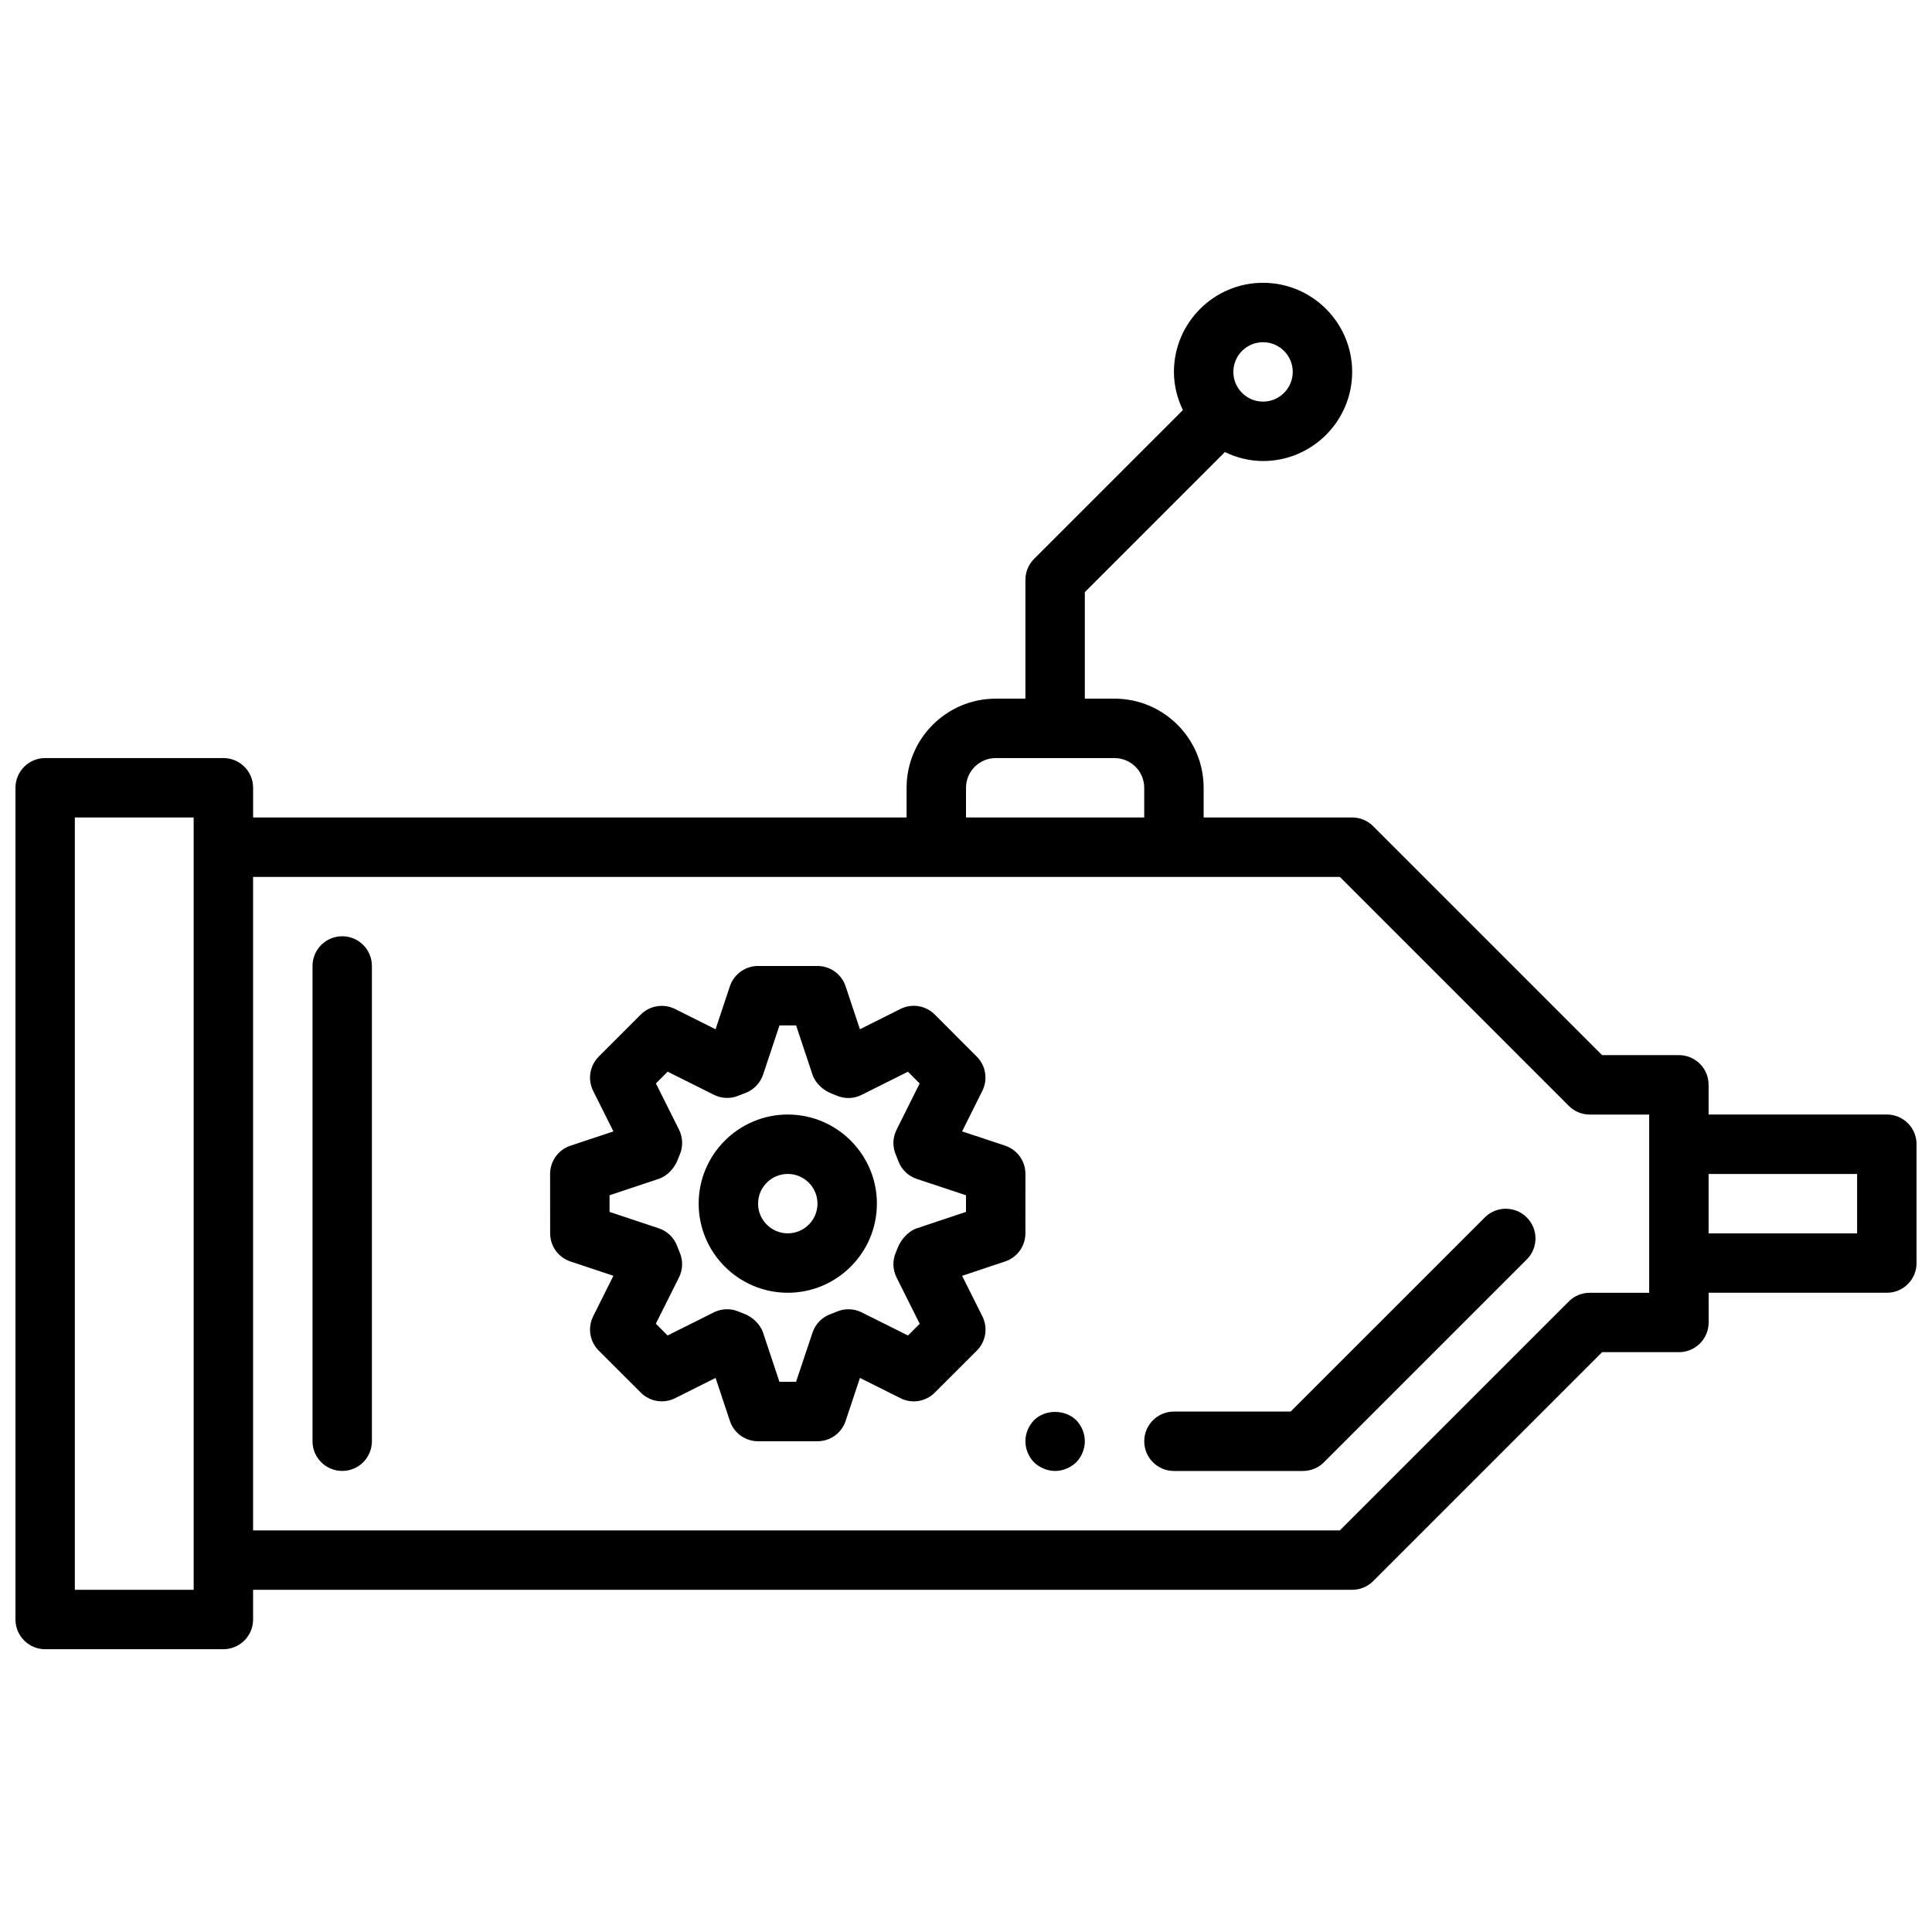 <?xml version="1.0" encoding="UTF-8"?>
<!-- Uploaded to: ICON Repo, www.svgrepo.com, Generator: ICON Repo Mixer Tools -->
<svg width="800px" height="800px" version="1.1" viewBox="144 144 512 512" xmlns="http://www.w3.org/2000/svg">
 <defs>
  <clipPath id="a">
   <path d="m148.09 218h503.81v364h-503.81z"/>
  </clipPath>
 </defs>
 <path d="m537.48 466.64-51.445 51.441h-30.93c-4.344 0-7.871 3.519-7.871 7.871 0 4.352 3.527 7.871 7.871 7.871h34.188c2.086 0 4.094-0.828 5.566-2.305l53.75-53.75c3.078-3.078 3.078-8.055 0-11.133-3.07-3.074-8.051-3.074-11.129 0.004z"/>
 <g clip-path="url(#a)">
  <path d="m644.03 439.36h-47.23v-7.871c0-4.352-3.527-7.871-7.871-7.871h-20.355l-60.668-60.668c-1.484-1.484-3.484-2.312-5.57-2.312h-39.359v-7.871c0-13.02-10.598-23.617-23.617-23.617h-7.871v-28.23l37.055-37.055c0.016-0.023 0.023-0.047 0.047-0.07 3.074 1.484 6.492 2.383 10.129 2.383 13.02 0 23.617-10.598 23.617-23.617 0-13.02-10.598-23.617-23.617-23.617s-23.617 10.598-23.617 23.617c0 3.644 0.898 7.055 2.379 10.133-0.023 0.023-0.047 0.023-0.07 0.047l-39.359 39.359c-1.48 1.473-2.309 3.469-2.309 5.566v31.488h-7.871c-13.02 0-23.617 10.598-23.617 23.617v7.871l-173.18-0.004v-7.871c0-4.352-3.527-7.871-7.871-7.871h-47.234c-4.344 0-7.871 3.519-7.871 7.871v220.42c0 4.352 3.527 7.871 7.871 7.871h47.23c4.344 0 7.871-3.519 7.871-7.871v-7.871h291.27c2.086 0 4.086-0.828 5.566-2.305l60.672-60.672h20.355c4.344 0 7.871-3.519 7.871-7.871v-7.871h47.23c4.344 0 7.871-3.519 7.871-7.871v-31.488c0.004-4.356-3.523-7.875-7.867-7.875zm-165.31-204.67c4.336 0 7.871 3.527 7.871 7.871s-3.535 7.871-7.871 7.871-7.871-3.527-7.871-7.871c0-4.348 3.535-7.871 7.871-7.871zm-78.719 118.08c0-4.344 3.535-7.871 7.871-7.871h31.488c4.336 0 7.871 3.527 7.871 7.871v7.871h-47.23zm-204.68 212.55h-31.488v-204.68h31.488zm385.73-78.723h-15.742c-2.086 0-4.094 0.828-5.566 2.305l-60.672 60.672h-288v-173.18h288l60.668 60.668c1.477 1.48 3.484 2.309 5.57 2.309h15.742zm55.105-15.742h-39.359v-15.742h39.359z"/>
 </g>
 <path d="m352.77 439.36c-13.02 0-23.617 10.598-23.617 23.617 0 13.02 10.598 23.617 23.617 23.617s23.617-10.598 23.617-23.617c0-13.023-10.598-23.617-23.617-23.617zm0 31.488c-4.336 0-7.871-3.527-7.871-7.871s3.535-7.871 7.871-7.871 7.871 3.527 7.871 7.871-3.531 7.871-7.871 7.871z"/>
 <path d="m415.75 455.09c0-3.402-2.164-6.398-5.391-7.477l-11.391-3.785 5.359-10.738c1.512-3.023 0.922-6.684-1.473-9.078l-11.133-11.148c-2.394-2.402-6.062-3.016-9.102-1.473l-10.73 5.375-3.793-11.383c-1.066-3.223-4.066-5.387-7.461-5.387h-15.742c-3.394 0-6.398 2.164-7.469 5.383l-3.793 11.383-10.738-5.367c-3.039-1.52-6.691-0.914-9.094 1.48l-11.133 11.141c-2.394 2.402-2.984 6.062-1.473 9.086l5.367 10.73-11.391 3.793c-3.219 1.074-5.383 4.082-5.383 7.465l0.008 15.762c0 3.387 2.164 6.391 5.383 7.453l11.383 3.793-5.367 10.738c-1.512 3.039-0.922 6.699 1.48 9.094l11.148 11.133c2.394 2.394 6.062 2.992 9.086 1.473l10.73-5.367 3.793 11.391c1.062 3.223 4.066 5.387 7.461 5.387h15.742c3.394 0 6.391-2.164 7.469-5.383l3.793-11.398 10.746 5.375c3.047 1.527 6.699 0.922 9.086-1.48l11.141-11.133c2.402-2.394 2.992-6.062 1.473-9.086l-5.375-10.738 11.391-3.801c3.219-1.066 5.383-4.074 5.383-7.465zm-15.75 10.07-13.051 4.359c-2.25 0.746-4.258 3.055-5.094 5.266l-0.402 1.023c-0.969 2.148-0.914 4.629 0.148 6.738l6.133 12.266-3.109 3.109-12.266-6.125c-2.109-1.055-4.582-1.109-6.738-0.133-0.387 0.164-0.781 0.309-1.613 0.621-2.211 0.836-3.938 2.629-4.684 4.871l-4.363 13.047h-4.402l-4.344-13.051c-0.754-2.25-2.867-4.195-5.094-5.031-0.402-0.148-0.812-0.301-1.195-0.465-2.156-0.969-4.621-0.914-6.746 0.133l-12.258 6.125-3.117-3.117 6.133-12.258c1.055-2.117 1.109-4.59 0.141-6.738l-0.645-1.645c-0.844-2.195-2.621-3.906-4.856-4.644l-13.043-4.344v-4.41l13.043-4.352c2.258-0.746 4.188-2.832 5.023-5.062 0.156-0.418 0.309-0.828 0.488-1.227 0.969-2.148 0.914-4.629-0.141-6.738l-6.125-12.258 3.109-3.117 12.258 6.125c2.086 1.039 4.527 1.117 6.676 0.172l1.684-0.652c2.211-0.844 3.93-2.629 4.676-4.863l4.344-13.047h4.402l4.344 13.051c0.746 2.25 2.852 4.18 5.078 5.023 0.418 0.156 0.828 0.309 1.234 0.488 2.148 0.969 4.621 0.914 6.731-0.156l12.25-6.133 3.109 3.117-6.125 12.281c-1.062 2.125-1.109 4.606-0.125 6.762l0.621 1.59c0.844 2.203 2.629 3.922 4.871 4.668l13.039 4.328z"/>
 <path d="m418.03 520.36c-1.418 1.484-2.285 3.453-2.285 5.586 0 2.125 0.867 4.094 2.281 5.59 1.496 1.418 3.543 2.285 5.59 2.285s4.094-0.867 5.59-2.281c1.418-1.5 2.285-3.465 2.285-5.594 0-2.133-0.867-4.102-2.281-5.59-2.996-2.91-8.27-2.91-11.18 0.004z"/>
 <path d="m234.69 392.12c-4.344 0-7.871 3.519-7.871 7.871v125.95c0 4.352 3.527 7.871 7.871 7.871s7.871-3.519 7.871-7.871v-125.95c0-4.356-3.527-7.875-7.871-7.875z"/>
</svg>